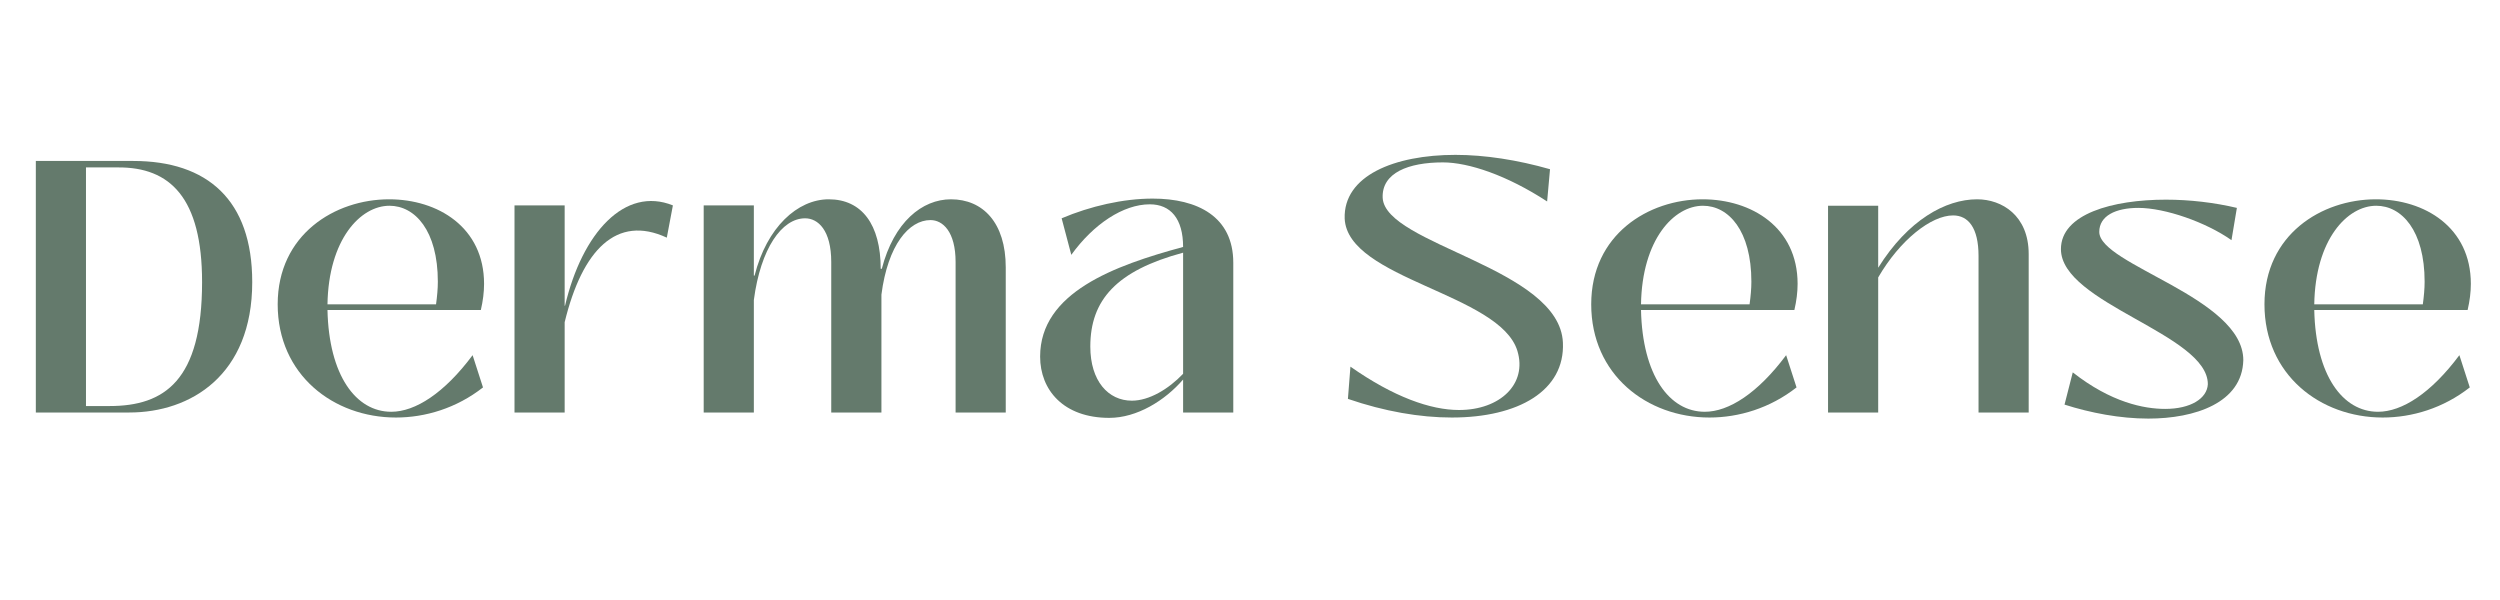 <svg xmlns="http://www.w3.org/2000/svg" xmlns:xlink="http://www.w3.org/1999/xlink" width="500" zoomAndPan="magnify" viewBox="0 0 375 90" height="120" preserveAspectRatio="xMidYMid meet" version="1.0"><defs><g/></defs><g fill="#647a6c" fill-opacity="1"><g transform="translate(2.417, 61.875)"><g><path d="M 16.984 0 C 26.176 0 35.418 -5.59 35.418 -19.562 C 35.418 -31.871 28.699 -37.73 17.574 -37.73 L 2.957 -37.73 L 2.957 0 Z M 10.48 -36.762 L 15.266 -36.762 C 23.109 -36.816 27.895 -32.195 27.895 -19.562 C 27.895 -4.785 22.25 -0.969 14.027 -0.969 L 10.48 -0.969 Z M 10.48 -36.762 "/></g></g></g><g fill="#647a6c" fill-opacity="1"><g transform="translate(39.985, 61.875)"><g><path d="M 19.402 0.754 C 23.809 0.754 28.484 -0.645 32.465 -3.762 L 30.906 -8.598 C 26.66 -2.902 22.305 -0.109 18.703 -0.109 C 13.383 -0.109 9.352 -5.59 9.137 -15.371 L 32.141 -15.371 C 32.465 -16.77 32.625 -18.059 32.625 -19.297 C 32.625 -27.789 25.691 -31.98 18.383 -31.98 C 10.266 -31.98 1.668 -26.711 1.668 -16.23 C 1.668 -5.645 10.051 0.754 19.402 0.754 Z M 9.137 -16.23 C 9.297 -25.961 14.082 -31.012 18.434 -31.012 C 22.25 -31.012 25.691 -27.305 25.691 -19.617 C 25.691 -18.543 25.582 -17.414 25.422 -16.23 Z M 9.137 -16.23 "/></g></g></g><g fill="#647a6c" fill-opacity="1"><g transform="translate(74.543, 61.875)"><g><path d="M 10.156 0 L 10.156 -13.543 C 12.793 -24.402 17.953 -29.723 25.477 -26.227 L 26.391 -31.066 C 19.188 -33.969 12.793 -26.98 10.211 -16.016 L 10.156 -16.016 L 10.156 -31.066 L 2.633 -31.066 L 2.633 0 Z M 10.156 0 "/></g></g></g><g fill="#647a6c" fill-opacity="1"><g transform="translate(102.921, 61.875)"><g><path d="M 10.156 0 L 10.156 -16.875 C 11.18 -24.617 14.352 -29.129 17.844 -29.129 C 19.777 -29.129 21.766 -27.355 21.766 -22.574 L 21.766 0 L 29.293 0 L 29.293 -17.684 C 30.258 -25.152 33.43 -28.863 36.656 -28.863 C 38.484 -28.863 40.418 -27.141 40.418 -22.574 L 40.418 0 L 47.941 0 L 47.941 -21.766 C 47.941 -28.484 44.504 -31.98 39.719 -31.98 C 35.418 -31.98 31.172 -28.594 29.348 -21.551 L 29.184 -21.551 C 29.184 -28.219 26.336 -31.98 21.391 -31.98 C 16.715 -31.98 12.094 -27.789 10.266 -20.531 L 10.156 -20.531 L 10.156 -31.066 L 2.633 -31.066 L 2.633 0 Z M 10.156 0 "/></g></g></g><g fill="#647a6c" fill-opacity="1"><g transform="translate(153.871, 61.875)"><g><path d="M 12.523 0.805 C 16.66 0.805 20.855 -1.773 23.594 -4.945 L 23.594 0 L 31.121 0 L 31.121 -22.465 C 31.121 -29.398 25.746 -32.086 19.027 -32.086 C 14.621 -32.086 9.676 -30.957 5.375 -29.129 L 6.824 -23.648 C 10.156 -28.27 14.621 -31.227 18.598 -31.227 C 21.715 -31.227 23.594 -29.078 23.594 -24.832 C 13.277 -22.035 2.148 -18.004 2.148 -8.383 C 2.148 -3.387 5.645 0.805 12.523 0.805 Z M 15.91 -1.773 C 12.363 -1.773 9.676 -4.73 9.676 -9.891 C 9.676 -16.875 13.598 -21.285 23.594 -23.973 L 23.594 -5.805 C 21.391 -3.492 18.488 -1.773 15.91 -1.773 Z M 15.91 -1.773 "/></g></g></g><g fill="#647a6c" fill-opacity="1"><g transform="translate(187.892, 61.875)"><g/></g></g><g fill="#647a6c" fill-opacity="1"><g transform="translate(200.253, 61.875)"><g><path d="M 17.52 0.754 C 27.52 0.754 34.504 -3.277 34.184 -10.48 C 33.699 -21.715 7.523 -25.152 7.148 -32.195 C 6.988 -35.957 11.02 -37.516 16.18 -37.516 C 20.047 -37.516 25.797 -35.582 31.816 -31.656 L 32.25 -36.492 C 27.355 -37.891 22.465 -38.645 18.059 -38.645 C 8.922 -38.645 1.234 -35.527 1.449 -29.078 C 1.883 -19.992 24.723 -17.844 27.355 -9.246 C 28.863 -4.301 24.777 -0.375 18.598 -0.375 C 14.352 -0.375 8.816 -2.312 2.312 -6.879 L 1.934 -2.043 C 7.418 -0.16 12.738 0.754 17.52 0.754 Z M 17.52 0.754 "/></g></g></g><g fill="#647a6c" fill-opacity="1"><g transform="translate(237.015, 61.875)"><g><path d="M 19.402 0.754 C 23.809 0.754 28.484 -0.645 32.465 -3.762 L 30.906 -8.598 C 26.66 -2.902 22.305 -0.109 18.703 -0.109 C 13.383 -0.109 9.352 -5.59 9.137 -15.371 L 32.141 -15.371 C 32.465 -16.77 32.625 -18.059 32.625 -19.297 C 32.625 -27.789 25.691 -31.98 18.383 -31.98 C 10.266 -31.98 1.668 -26.711 1.668 -16.23 C 1.668 -5.645 10.051 0.754 19.402 0.754 Z M 9.137 -16.23 C 9.297 -25.961 14.082 -31.012 18.434 -31.012 C 22.25 -31.012 25.691 -27.305 25.691 -19.617 C 25.691 -18.543 25.582 -17.414 25.422 -16.23 Z M 9.137 -16.23 "/></g></g></g><g fill="#647a6c" fill-opacity="1"><g transform="translate(271.573, 61.875)"><g><path d="M 24.992 -31.98 C 20.262 -31.98 14.621 -28.863 10.156 -21.715 L 10.156 -31.012 L 2.633 -31.012 L 2.633 0 L 10.156 0 L 10.156 -20.262 C 13.438 -25.906 18.113 -29.562 21.391 -29.562 C 23.648 -29.562 25.207 -27.734 25.207 -23.488 L 25.207 0 L 32.73 0 L 32.73 -23.758 C 32.73 -29.562 28.699 -31.98 24.992 -31.98 Z M 24.992 -31.98 "/></g></g></g><g fill="#647a6c" fill-opacity="1"><g transform="translate(307.367, 61.875)"><g><path d="M 14.887 0.914 C 21.875 0.914 28.969 -1.449 29.129 -7.848 C 29.129 -17.254 7.523 -22.145 7.523 -27.09 C 7.523 -29.508 9.996 -30.691 13.383 -30.691 C 17.414 -30.691 23.543 -28.539 27.355 -25.852 L 28.164 -30.691 C 24.777 -31.496 21.07 -31.926 17.52 -31.926 C 9.512 -31.926 1.773 -29.777 1.773 -24.508 C 1.773 -16.34 23.809 -11.77 23.809 -4.246 C 23.703 -2.098 21.23 -0.539 17.414 -0.539 C 14.242 -0.539 9.297 -1.504 3.547 -6.02 L 2.312 -1.184 C 6.18 0.055 10.641 0.914 14.887 0.914 Z M 14.887 0.914 "/></g></g></g><g fill="#647a6c" fill-opacity="1"><g transform="translate(338.002, 61.875)"><g><path d="M 19.402 0.754 C 23.809 0.754 28.484 -0.645 32.465 -3.762 L 30.906 -8.598 C 26.66 -2.902 22.305 -0.109 18.703 -0.109 C 13.383 -0.109 9.352 -5.59 9.137 -15.371 L 32.141 -15.371 C 32.465 -16.77 32.625 -18.059 32.625 -19.297 C 32.625 -27.789 25.691 -31.98 18.383 -31.98 C 10.266 -31.98 1.668 -26.711 1.668 -16.23 C 1.668 -5.645 10.051 0.754 19.402 0.754 Z M 9.137 -16.23 C 9.297 -25.961 14.082 -31.012 18.434 -31.012 C 22.25 -31.012 25.691 -27.305 25.691 -19.617 C 25.691 -18.543 25.582 -17.414 25.422 -16.23 Z M 9.137 -16.23 "/></g></g></g></svg>